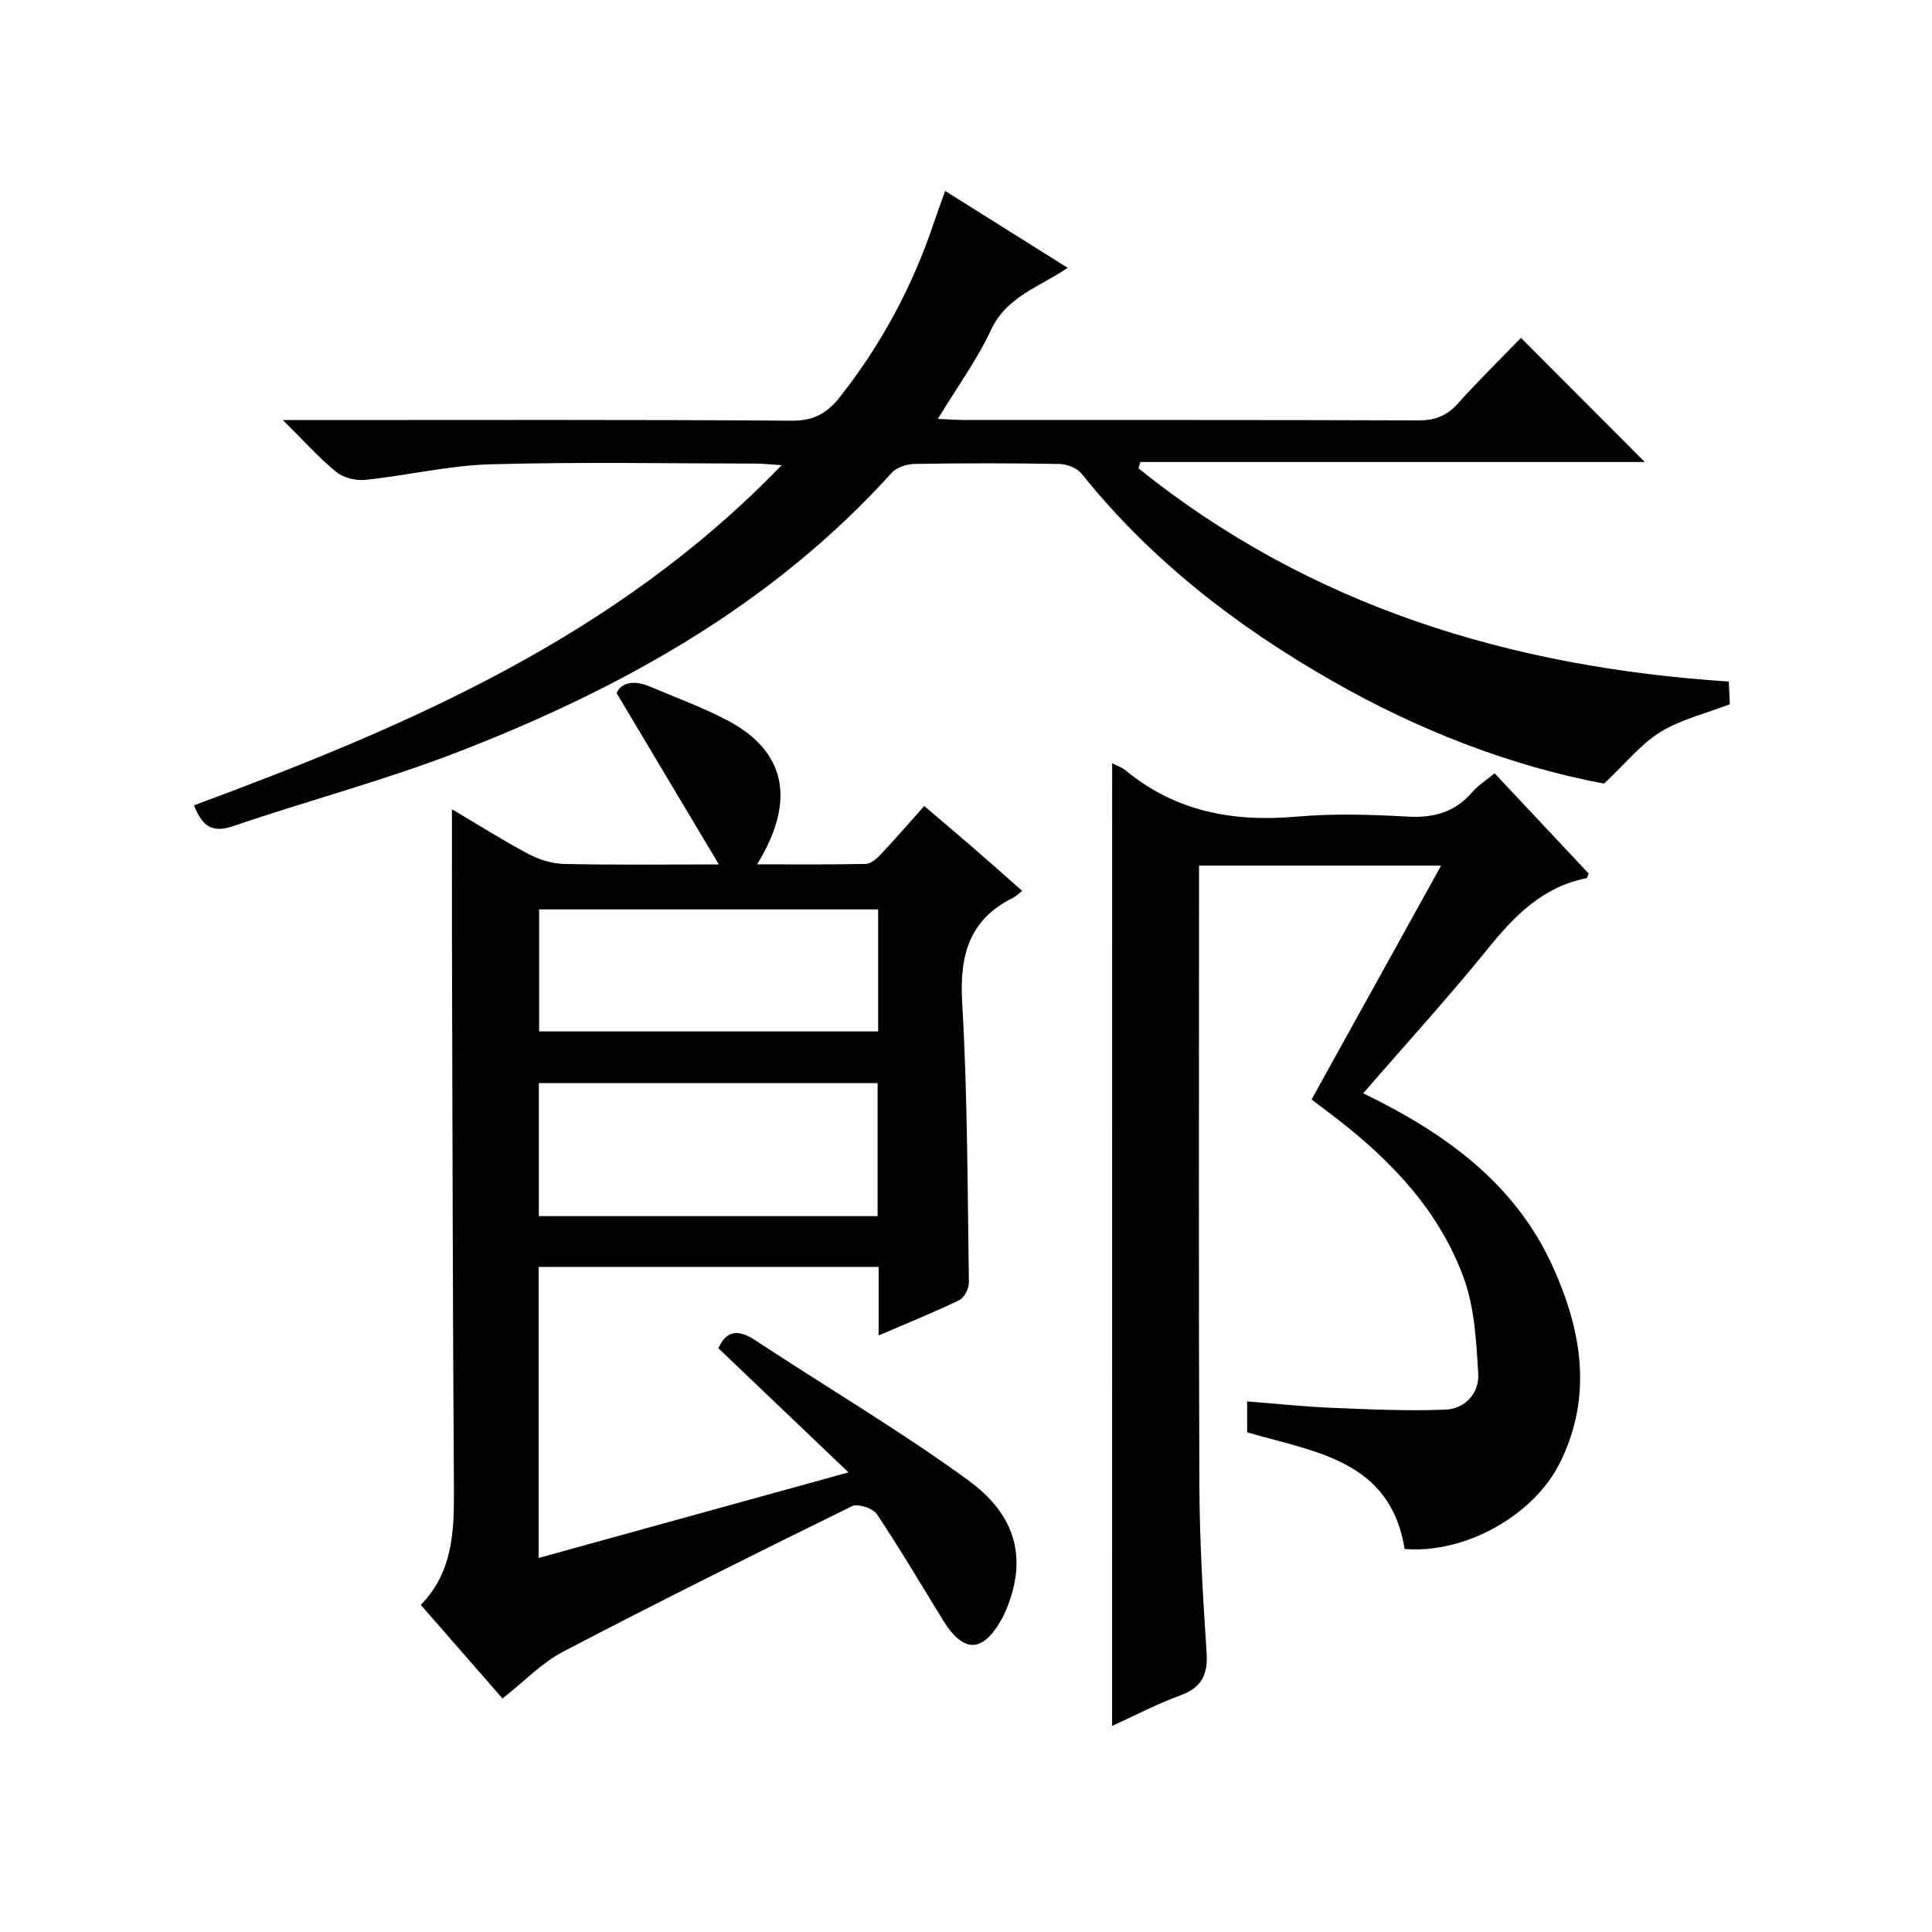 <?xml version="1.0" encoding="utf-8"?>
<svg version="1.1" id="ZDIC" xmlns="http://www.w3.org/2000/svg" xmlns:xlink="http://www.w3.org/1999/xlink" x="0px" y="0px"
	 viewBox="0 0 400 400" style="enable-background:new 0 0 400 400;" xml:space="preserve">

<g>
	
	<path d="M181.91,276.49c0-5.29,0-9.58,0-14.19c-23.6,0-46.84,0-70.39,0c0,19.86,0,39.61,0,60.26
		c21.16-5.85,42.05-11.62,64.15-17.72c-9.54-9.11-18.2-17.36-26.94-25.7c1.6-3.57,3.98-4.07,7.63-1.66
		c14.68,9.69,29.88,18.64,44.08,28.98c10.2,7.43,12.05,16.32,8.07,26.37c-0.37,0.93-0.8,1.84-1.29,2.7
		c-3.86,6.71-7.8,6.7-11.96-0.05c-4.54-7.36-8.91-14.82-13.72-22c-0.81-1.22-3.93-2.23-5.14-1.64
		c-20.03,9.83-40.01,19.78-59.78,30.1c-4.47,2.34-8.13,6.22-12.58,9.72c-5.34-6.12-10.99-12.59-16.92-19.39
		c6.57-6.71,6.92-15.08,6.86-23.75c-0.25-38.5-0.3-77-0.41-115.5c-0.02-8.3,0-16.61,0-25.48c5.14,3.04,10.37,6.35,15.82,9.26
		c2.22,1.18,4.91,2.01,7.4,2.07c10.09,0.23,20.18,0.1,32.04,0.1c-7.36-12.33-14.01-23.48-21.16-35.46c0.86-2.12,3.45-2.83,6.82-1.39
		c5.46,2.33,11.1,4.35,16.32,7.14c11.67,6.23,14.19,16.24,5.95,29.69c7.78,0,15.15,0.08,22.52-0.09c1.07-0.03,2.29-1.14,3.13-2.03
		c2.96-3.15,5.79-6.42,8.94-9.95c3.53,3,6.92,5.86,10.27,8.76c3.26,2.82,6.47,5.68,10.01,8.8c-0.83,0.64-1.31,1.15-1.89,1.44
		c-9.13,4.53-11.09,11.94-10.53,21.69c1.12,19.28,1.1,38.62,1.39,57.94c0.02,1.25-0.96,3.17-2.01,3.68
		C193.45,271.67,188.11,273.82,181.91,276.49z M181.7,251.79c0-9.43,0-18.35,0-27.54c-23.48,0-46.7,0-70.14,0
		c0,9.28,0,18.32,0,27.54C135,251.79,158.12,251.79,181.7,251.79z M181.81,188.28c-23.71,0-46.93,0-70.19,0c0,8.7,0,17.07,0,25.27
		c23.63,0,46.85,0,70.19,0C181.81,205.02,181.81,196.89,181.81,188.28z"/>
	<path d="M235.71,96.97c35.54,28.56,76.96,41.17,122.22,44.14c0.08,1.79,0.15,3.37,0.21,4.7c-5.07,1.95-10.17,3.15-14.39,5.76
		c-4.07,2.52-7.23,6.52-11.64,10.67c-18.98-3.56-38.11-10.89-56.11-21.16c-19.82-11.3-37.67-25.03-52.04-42.98
		c-0.95-1.18-3.03-2.02-4.6-2.04c-10-0.18-20-0.18-30-0.01c-1.62,0.03-3.72,0.71-4.75,1.85c-24.69,27.32-55.89,44.64-89.64,57.73
		c-15.29,5.93-31.25,10.14-46.8,15.44c-4.46,1.52-6.41-0.26-8-4.34c44.21-16.37,87.3-34.79,121.66-70.42
		c-2.5-0.16-3.9-0.32-5.29-0.33c-18.33-0.02-36.68-0.37-54.99,0.15c-8.66,0.24-17.25,2.32-25.9,3.22c-1.97,0.21-4.53-0.42-6.03-1.64
		c-3.58-2.92-6.69-6.42-11.05-10.74c2.96,0,4.68,0,6.39,0c33,0,66-0.11,99,0.13c4.57,0.03,7.31-1.58,9.97-4.95
		c8.54-10.84,14.95-22.78,19.35-35.84c0.69-2.04,1.44-4.07,2.4-6.78c8.47,5.32,16.7,10.48,25.37,15.92
		c-5.77,3.96-12.63,5.9-15.87,12.85c-2.91,6.25-7.06,11.92-11.01,18.42c2.29,0.11,3.88,0.24,5.46,0.24
		c31.33,0.01,62.67-0.04,94,0.08c3.46,0.01,5.92-0.94,8.23-3.51c4.33-4.83,8.97-9.38,13.04-13.58c8.91,8.93,17.44,17.48,25.64,25.7
		c-34.04,0-69.24,0-104.43,0C235.97,96.07,235.84,96.52,235.71,96.97z"/>
	<path d="M230.26,158.01c1.11,0.58,2.07,0.89,2.79,1.49c10.35,8.56,22.28,10.73,35.37,9.58c7.61-0.67,15.34-0.44,22.99-0.01
		c5.38,0.3,9.74-0.86,13.32-4.98c1.28-1.48,3.01-2.57,4.71-3.99c6.63,7.06,13.09,13.95,19.49,20.77c-0.24,0.5-0.32,0.92-0.48,0.95
		c-9.01,1.79-14.85,7.73-20.39,14.58c-8.27,10.21-17.14,19.93-25.83,29.95c16.88,8.2,31.39,18.54,39.25,35.87
		c5.98,13.18,8.31,26.76,1.57,40.47c-5.46,11.12-19.76,19.03-32.23,18.01c-2.97-18.39-18.56-20.06-32.61-24.15c0-1.93,0-3.88,0-6.4
		c5.85,0.45,11.67,1.08,17.5,1.32c7.85,0.33,15.72,0.69,23.56,0.38c4.05-0.16,7.01-3.39,6.78-7.38c-0.39-6.69-0.74-13.7-3-19.89
		c-5.04-13.82-14.94-24.25-26.48-33.13c-1.56-1.2-3.14-2.39-5.02-3.82c8.91-16.09,17.73-32.01,26.81-48.41c-16.93,0-33.17,0-50.11,0
		c0,1.86,0,3.63,0,5.4c0,41-0.1,82,0.07,123c0.05,11.48,0.72,22.97,1.49,34.43c0.31,4.61-0.96,7.32-5.43,8.96
		c-4.75,1.74-9.27,4.11-14.13,6.32C230.26,290.68,230.26,224.62,230.26,158.01z"/>
	
	
</g>
</svg>
